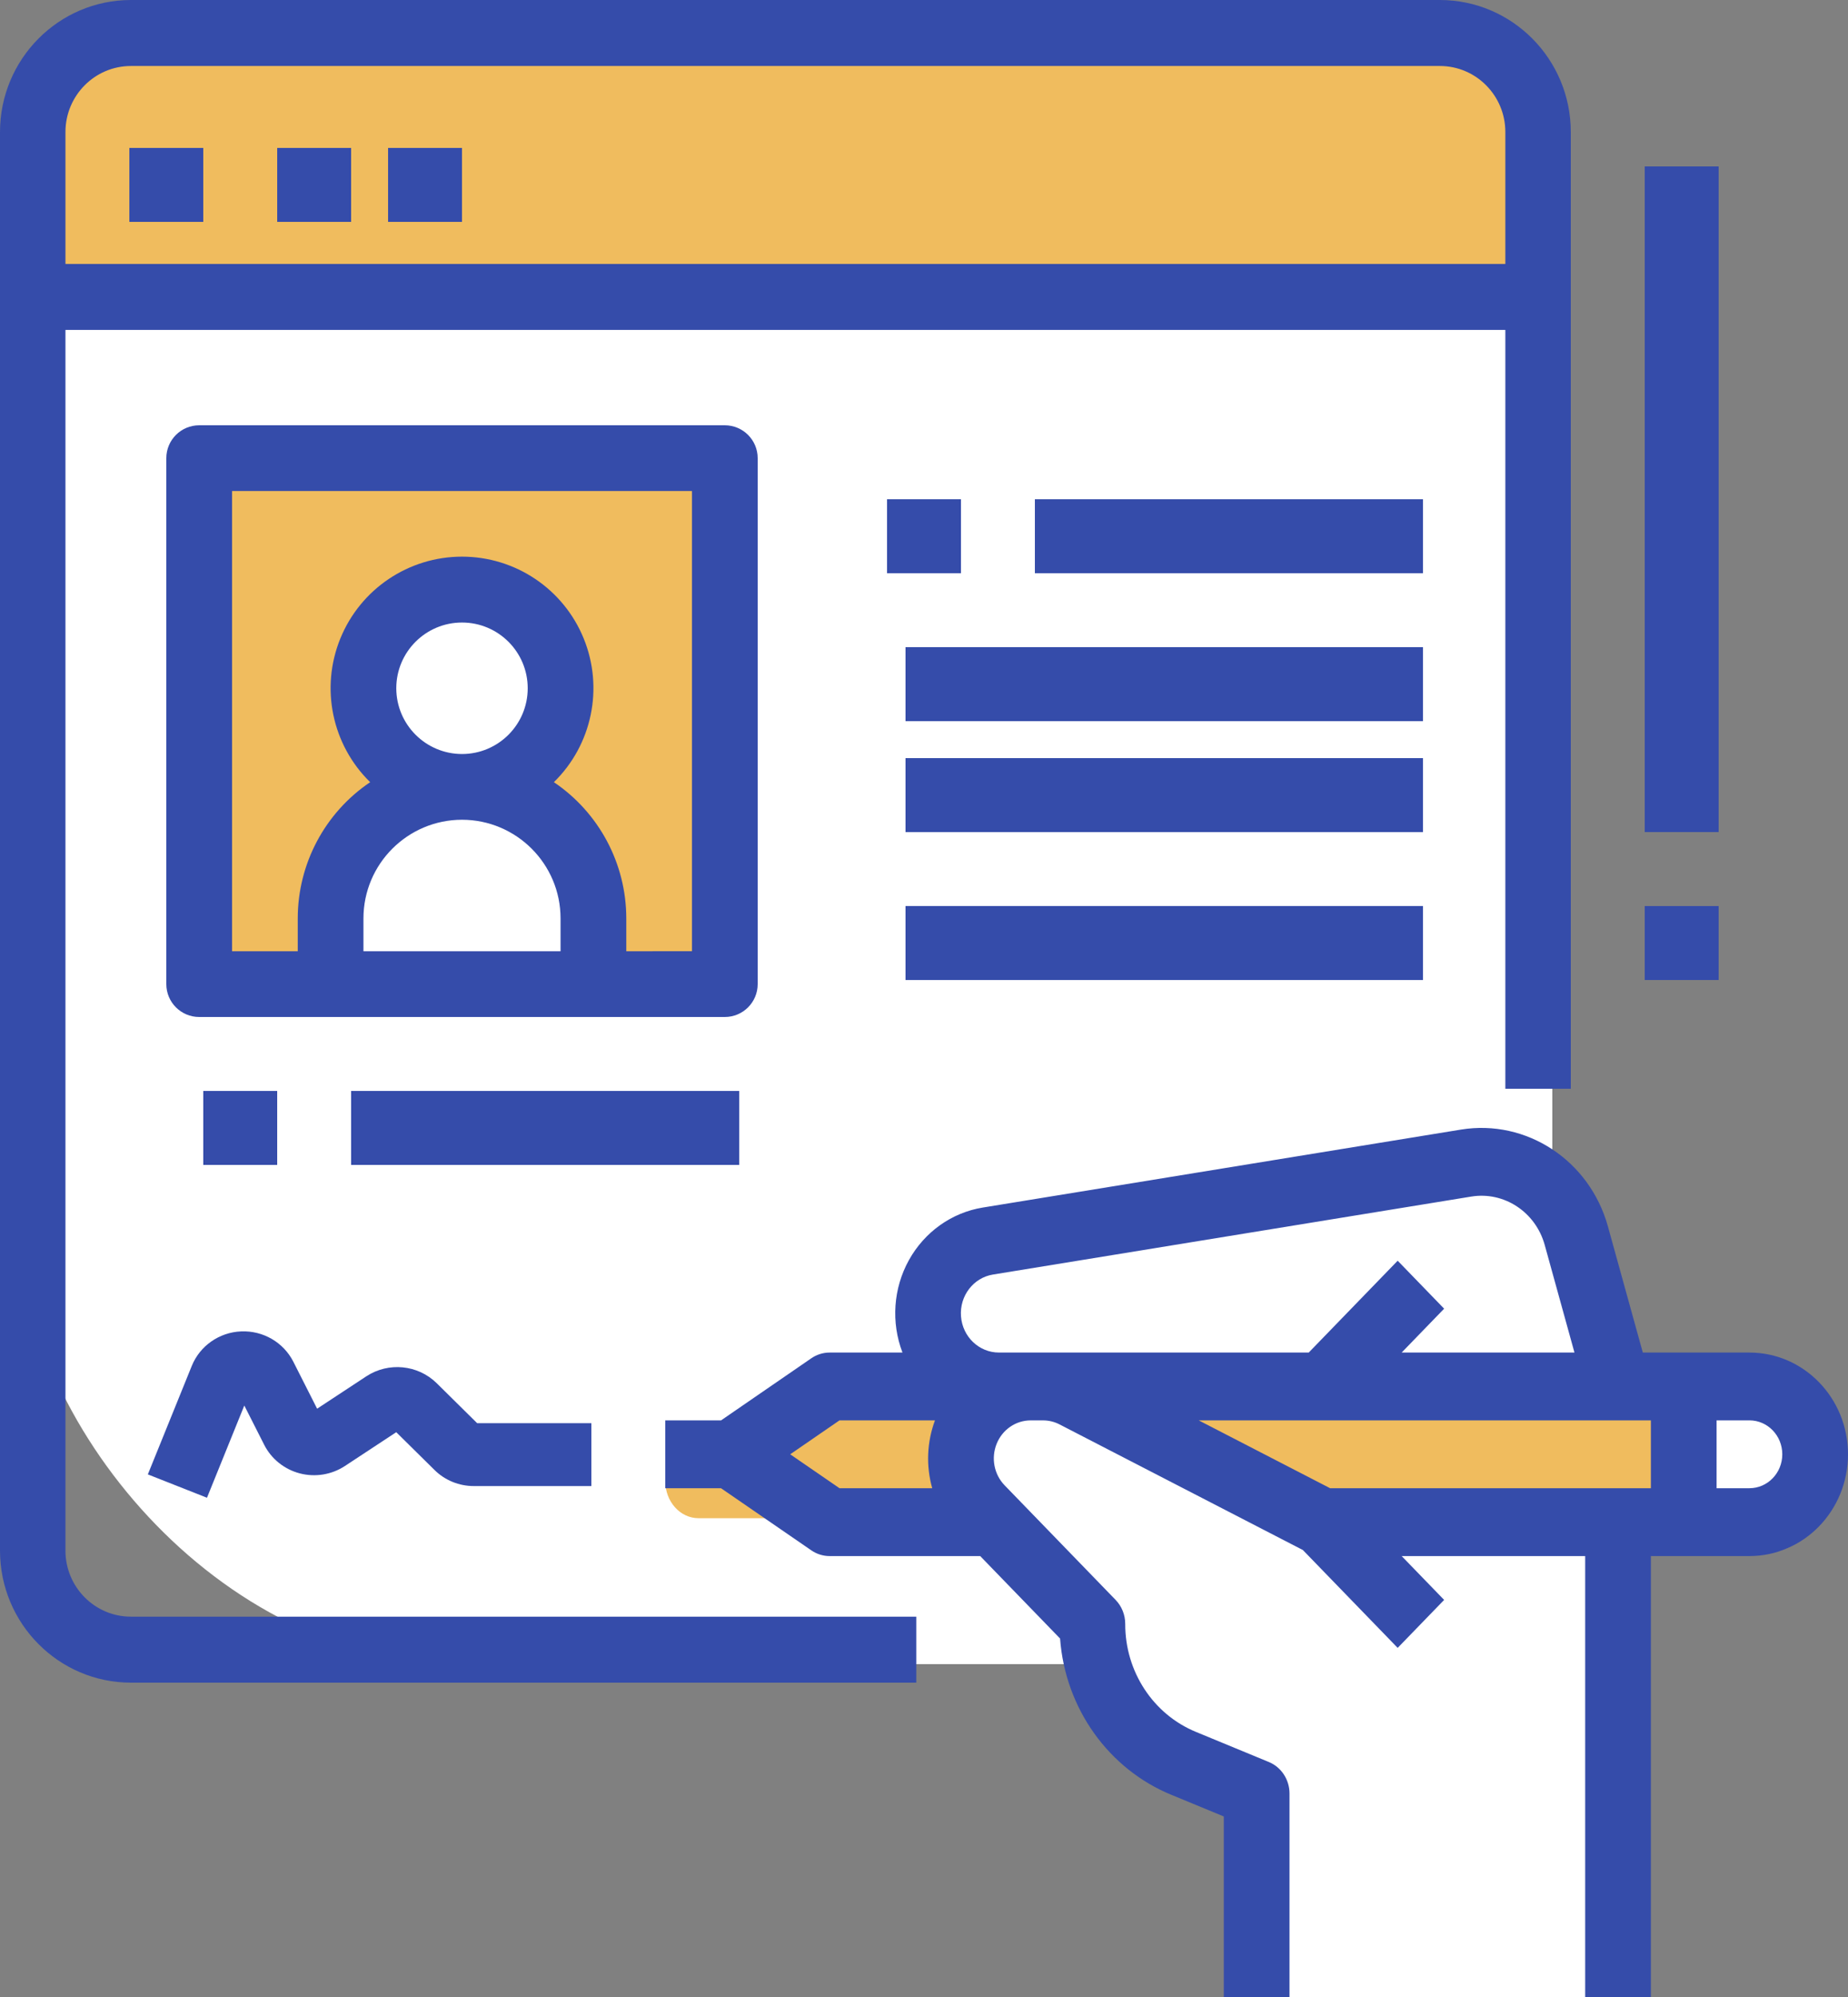 <svg xmlns="http://www.w3.org/2000/svg" width="100" height="108" viewBox="0 0 100 108">
    <rect x="0" y="0" width="100" height="108" fill="#808080" stroke="none"/>
    <g fill="none" fill-rule="evenodd">
        <g>
            <g transform="translate(-167 -1061) translate(167 1061)">
                <rect width="83" height="89" x="1" y="1" fill="#FFF" rx="24"/>
                <path fill="#F0BC5E" d="M78.587 2H6.413C3.423 2 1 4.518 1 7.625V17h83V7.625C84 4.518 81.576 2 78.587 2z"/>
                <path fill="#FFF" d="M87 108H67.619V75.835H53.8c-2.099 0-3.8-1.726-3.8-3.855 0-1.896 1.36-3.511 3.208-3.807l25.647-4.107c2.638-.422 5.173 1.218 5.906 3.823L87 75.835V108z"/>
                <path fill="#F0BC5E" d="M95.301 76H45.043l-2.84 2.106H37.8c-.994 0-1.799.895-1.799 2 0 1.104.805 2 1.799 2h4.688L45.043 84h50.36c.984 0 1.925-.448 2.604-1.24.679-.793 1.036-1.86.989-2.953C98.905 77.656 97.238 76 95.3 76z"/>
                <path fill="#FFF" d="M99 80c0-2.21-1.79-4-4-4h-4v8h4c2.21 0 4-1.79 4-4zM68.07 97l-3.954-1.55c-3.004-1.178-4.974-4.03-4.974-7.2l-6.032-5.913c-.71-.696-1.11-1.64-1.11-2.625C52 77.662 53.696 76 55.788 76h.675c.588 0 1.168.134 1.694.392L71.643 83 77 88.25 68.07 97z"/>
                <path fill="#F0BC5E" d="M12 25L40 25 40 53 12 53z"/>
                <circle cx="25.5" cy="37.5" r="5.5" fill="#FFF"/>
                <path fill="#FFF" d="M17 55v-3.667C17 47.283 20.358 44 24.5 44c4.142 0 7.5 3.283 7.5 7.333V55H17z"/>
                <path fill="#354CAA" fill-rule="nonzero" d="M3.542 83.863v-66.02h77.916v41.04H85V7.136C84.996 3.197 81.827.004 77.917 0H7.083C3.173.004.004 3.197 0 7.137v76.726c.004 3.94 3.173 7.133 7.083 7.137h42.5v-3.569h-42.5c-1.955-.002-3.539-1.598-3.541-3.568zM7.083 3.569h70.834c1.955.002 3.539 1.598 3.541 3.568v7.138H3.542V7.137c.002-1.97 1.586-3.566 3.541-3.568z"/>
                <path fill="#354CAA" d="M7 8L11 8 11 12 7 12zM15 8L19 8 19 12 15 12zM21 8L25 8 25 12 21 12z"/>
                <path fill="#354CAA" fill-rule="nonzero" d="M94.667 73.148h-5.77l-1.89-6.827c-.991-3.563-4.399-5.806-7.947-5.232L53.18 65.306c-1.681.273-3.152 1.32-3.997 2.844-.845 1.525-.973 3.364-.348 4.998H44.89c-.351 0-.694.107-.986.308l-4.886 3.36H36v3.669h3.017l4.886 3.36c.292.201.635.309.986.309h8.152l4.322 4.459c.28 3.78 2.624 7.064 6.04 8.46l2.82 1.163V108h3.555V96.994c0-.75-.443-1.425-1.118-1.703l-3.937-1.625c-2.321-.949-3.842-3.268-3.834-5.844 0-.486-.187-.953-.52-1.297l-6.007-6.198c-.57-.588-.74-1.472-.432-2.241.308-.769 1.035-1.27 1.841-1.27h.672c.31 0 .615.075.891.217l13.168 6.794 5.13 5.292 2.514-2.594-2.298-2.371h9.93V108h3.555V84.154h5.334c2.945 0 5.333-2.464 5.333-5.503 0-3.04-2.388-5.503-5.333-5.503zM42.76 78.65l2.667-1.835h5.167c-.438 1.173-.49 2.462-.149 3.669h-5.018l-2.667-1.834zm13.011-5.503h-1.714c-1.076.002-1.971-.85-2.055-1.956-.084-1.107.672-2.093 1.734-2.263l25.878-4.216c1.775-.289 3.48.834 3.974 2.615l1.61 5.82h-9.35l2.298-2.372-2.514-2.594-4.813 4.966H55.771zm16.204 7.337l-7.11-3.669h24.468v3.669H71.975zm22.692 0h-1.778v-3.669h1.778c.982 0 1.777.822 1.777 1.835s-.795 1.834-1.777 1.834zM41 53.222V24.778c0-.982-.796-1.778-1.778-1.778H10.778C9.796 23 9 23.796 9 24.778v28.444C9 54.204 9.796 55 10.778 55h28.444c.982 0 1.778-.796 1.778-1.778zm-16-8.889c2.944.004 5.33 2.39 5.333 5.334v1.777H19.667v-1.777c.003-2.944 2.389-5.33 5.333-5.334zm-3.556-7.11c0-1.964 1.592-3.556 3.556-3.556s3.556 1.592 3.556 3.555c0 1.964-1.592 3.556-3.556 3.556-1.963-.003-3.553-1.593-3.556-3.556zm16 14.221H33.89v-1.777c-.001-2.954-1.47-5.715-3.918-7.366 2.067-2.02 2.705-5.092 1.614-7.77-1.09-2.676-3.694-4.427-6.585-4.427-2.89 0-5.494 1.75-6.585 4.428-1.091 2.677-.453 5.748 1.614 7.769-2.449 1.651-3.917 4.412-3.918 7.366v1.777h-3.555V26.556h24.888v24.888z"/>
                <path fill="#354CAA" d="M19 59L40 59 40 63 19 63zM11 59L15 59 15 63 11 63zM56 27L77 27 77 31 56 31zM49 35L77 35 77 39 49 39zM49 41L77 41 77 45 49 45zM49 49L77 49 77 53 49 53zM48 27L52 27 52 31 48 31zM89 9L93 9 93 45 89 45zM89 49L93 49 93 53 89 53zM10.377 73.871L8 79.737 11.2 81l2.02-4.987 1.076 2.123c.387.764 1.088 1.326 1.924 1.546.835.219 1.726.073 2.446-.4l2.776-1.827 2.069 2.042c.564.56 1.332.873 2.132.871H32v-3.4h-6.179l-2.192-2.165c-1.018-1-2.608-1.155-3.805-.371l-2.664 1.752-1.286-2.539c-.531-1.048-1.636-1.691-2.823-1.642-1.186.048-2.233.78-2.674 1.868z"/>
            </g>
        </g>
    </g>
</svg>
